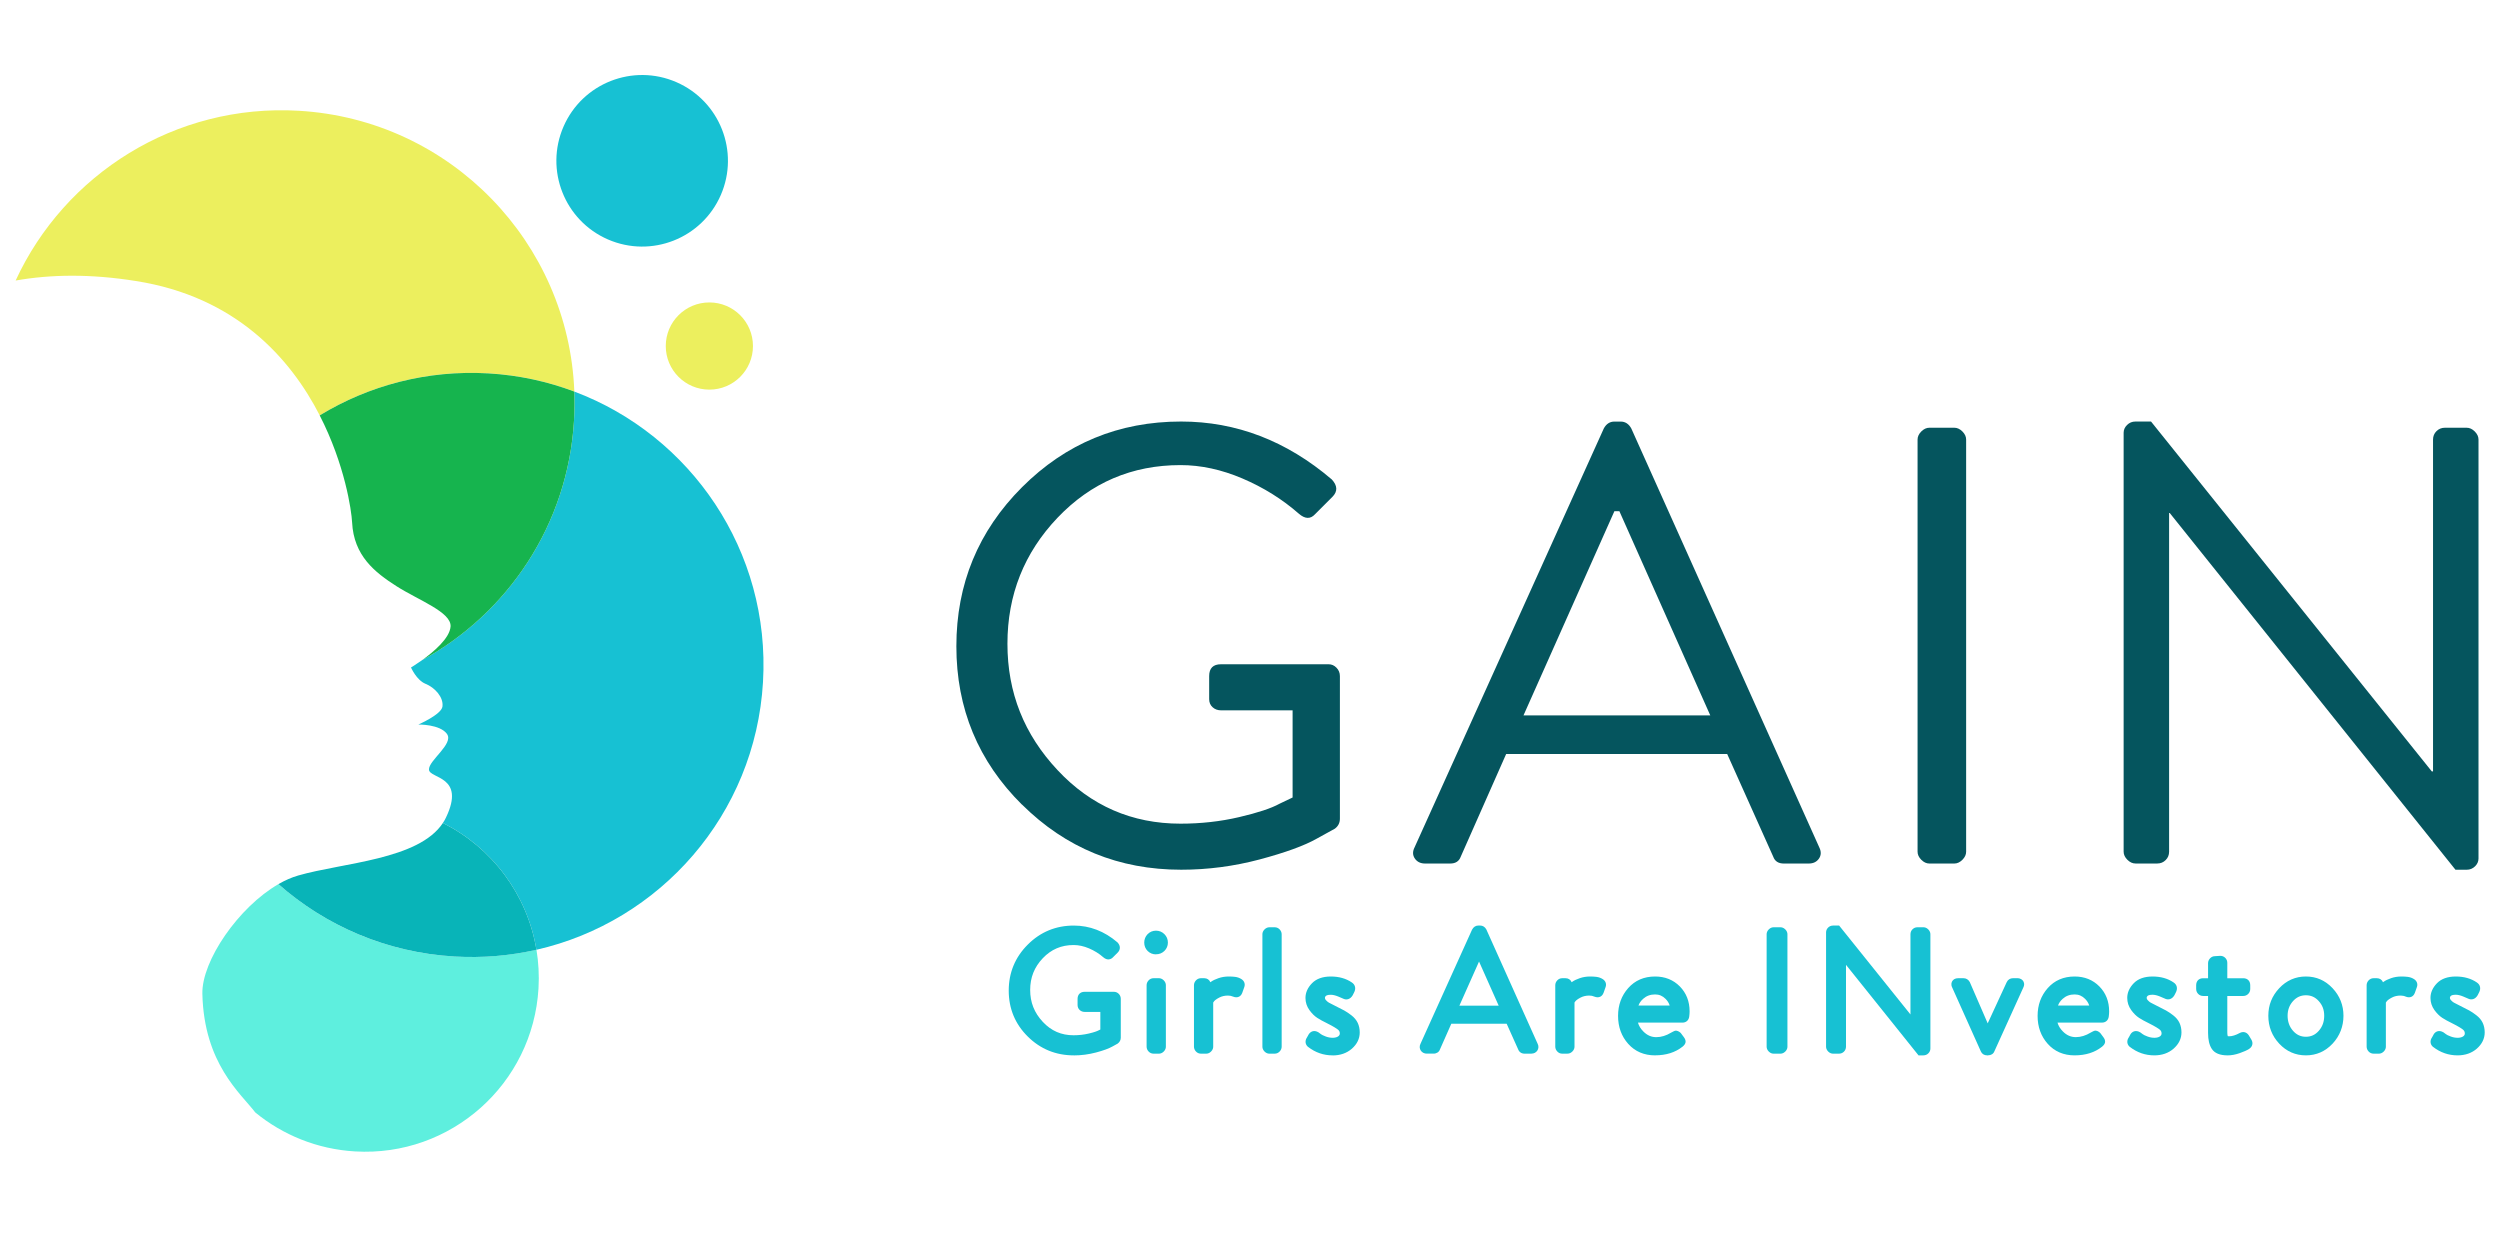 <?xml version="1.0" encoding="UTF-8"?> <svg xmlns="http://www.w3.org/2000/svg" width="750" height="372.78" viewBox="0 0 750 372.78"><defs><style>.cls-1{fill:#26e9d3;mix-blend-mode:multiply;opacity:.74;}.cls-1,.cls-2,.cls-3,.cls-4,.cls-5,.cls-6{stroke-width:0px;}.cls-7{isolation:isolate;}.cls-2{fill:#17c1d3;}.cls-3{fill:#08b4b8;}.cls-4{fill:#16b44e;}.cls-5{fill:#ecef5e;}.cls-6{fill:#05555e;}</style></defs><g class="cls-7"><g id="Layer_1"><path class="cls-6" d="m306.61,241.41c-13.14-13.01-19.7-28.86-19.7-47.53s6.57-34.58,19.7-47.72c13.14-13.13,29.04-19.7,47.72-19.7,16.56,0,31.62,5.79,45.2,17.37,1.74,1.87,1.8,3.61.19,5.23l-5.23,5.23c-1.37,1.49-2.99,1.43-4.85-.19-4.98-4.36-10.62-7.87-16.9-10.55-6.29-2.68-12.48-4.02-18.58-4.02-14.57,0-26.86,5.26-36.89,15.78-10.02,10.52-15.04,23.13-15.04,37.82s5.01,27.21,15.04,37.91c10.02,10.71,22.32,16.06,36.89,16.06,6.1,0,11.95-.65,17.56-1.96,5.6-1.31,9.65-2.64,12.14-4.02l3.92-1.87v-26.15h-21.48c-1,0-1.84-.31-2.52-.93-.69-.62-1.03-1.43-1.03-2.43v-6.91c0-2.36,1.18-3.55,3.55-3.55h32.31c.87,0,1.65.34,2.33,1.03.68.69,1.03,1.53,1.03,2.52v42.77c0,1.25-.5,2.24-1.49,2.99l-5.42,2.99c-3.74,2.12-9.46,4.2-17.18,6.26-7.72,2.05-15.57,3.08-23.53,3.08-18.68,0-34.58-6.5-47.72-19.52Z"></path><path class="cls-6" d="m427.54,259.06c-1.37,0-2.4-.5-3.08-1.49-.69-1-.72-2.12-.09-3.36l56.78-125.69c.75-1.37,1.8-2.05,3.18-2.05h1.87c1.37,0,2.43.69,3.18,2.05l56.4,125.69c.62,1.25.59,2.37-.09,3.36-.69,1-1.71,1.49-3.08,1.49h-7.47c-1.62,0-2.68-.68-3.17-2.05l-13.82-30.82h-66.3l-13.63,30.82c-.5,1.37-1.56,2.05-3.17,2.05h-7.47Zm29.51-44.45h56.03l-27.27-61.26h-1.49l-27.27,61.26Z"></path><path class="cls-6" d="m575.27,255.51v-123.64c0-.87.37-1.68,1.12-2.43.75-.75,1.56-1.12,2.43-1.12h7.47c.87,0,1.68.37,2.43,1.12.75.75,1.12,1.56,1.12,2.43v123.64c0,.87-.37,1.68-1.12,2.43-.75.75-1.56,1.12-2.43,1.12h-7.47c-.87,0-1.68-.37-2.43-1.12-.75-.75-1.12-1.56-1.12-2.43Z"></path><path class="cls-6" d="m637.09,255.51v-125.69c0-.87.34-1.65,1.03-2.33.68-.68,1.52-1.03,2.52-1.03h4.67l84.23,104.96h.37v-99.55c0-.99.34-1.84,1.03-2.52.68-.68,1.52-1.03,2.52-1.03h6.54c.87,0,1.68.37,2.43,1.12.75.75,1.12,1.56,1.12,2.43v125.69c0,.87-.34,1.65-1.03,2.33-.69.68-1.53,1.03-2.52,1.03h-3.36l-85.72-107.02h-.19v101.6c0,1-.34,1.84-1.03,2.52-.69.69-1.53,1.03-2.52,1.03h-6.54c-.87,0-1.68-.37-2.43-1.12-.75-.75-1.12-1.56-1.12-2.43Z"></path><path class="cls-2" d="m309.12,310.16c-3.58-3.55-5.37-7.87-5.37-12.96s1.79-9.43,5.37-13.01c3.58-3.58,7.92-5.37,13.01-5.37,4.51,0,8.62,1.58,12.33,4.74.47.51.49.99.05,1.43l-1.43,1.43c-.37.41-.81.39-1.32-.05-1.36-1.19-2.9-2.15-4.61-2.88-1.72-.73-3.4-1.09-5.07-1.09-3.97,0-7.33,1.43-10.06,4.3-2.73,2.87-4.1,6.31-4.1,10.31s1.37,7.42,4.1,10.34c2.73,2.92,6.09,4.38,10.06,4.38,1.66,0,3.26-.18,4.79-.54,1.53-.36,2.63-.72,3.31-1.09l1.07-.51v-7.13h-5.86c-.27,0-.5-.08-.69-.25-.19-.17-.28-.39-.28-.66v-1.88c0-.64.32-.97.97-.97h8.81c.24,0,.45.09.64.28.19.19.28.42.28.69v11.66c0,.34-.14.61-.41.82l-1.48.82c-1.02.58-2.58,1.15-4.69,1.71-2.11.56-4.25.84-6.42.84-5.09,0-9.43-1.77-13.01-5.32Z"></path><path class="cls-2" d="m322.14,316.61c-5.38,0-10.03-1.9-13.81-5.65h0c-3.79-3.75-5.71-8.38-5.71-13.77s1.92-10.03,5.71-13.81c3.78-3.79,8.43-5.71,13.81-5.71,4.77,0,9.17,1.69,13.06,5.01l.09.09c.88.95.89,2.13.02,3l-1.43,1.43c-.57.62-1.68,1.02-2.87,0-1.26-1.11-2.71-2.01-4.31-2.69-1.57-.67-3.12-1-4.62-1-3.68,0-6.71,1.29-9.24,3.95-2.55,2.68-3.79,5.8-3.79,9.53s1.24,6.84,3.79,9.57c2.53,2.71,5.55,4.02,9.23,4.02,1.57,0,3.09-.17,4.53-.51,1.77-.41,2.62-.76,3.02-.98l.48-.23v-5.29h-4.73c-.55,0-1.05-.19-1.45-.55-.42-.39-.65-.91-.65-1.5v-1.88c0-1.28.82-2.1,2.1-2.1h8.81c.54,0,1.04.21,1.44.61.4.4.61.92.61,1.49v11.66c0,.69-.31,1.3-.86,1.72l-.13.09-1.48.82c-1.1.62-2.72,1.22-4.94,1.81-2.19.58-4.45.88-6.71.88Zm0-36.67c-4.83,0-8.82,1.65-12.21,5.04-3.39,3.39-5.04,7.39-5.04,12.21s1.65,8.8,5.04,12.16h0c3.39,3.36,7.39,5,12.22,5,2.06,0,4.13-.27,6.13-.8,2.01-.53,3.49-1.07,4.42-1.6l1.35-.75-.04-11.4h-8.43v1.55s6.82-.04,6.82-.04v8.98l-1.72.82c-.72.4-1.9.79-3.54,1.17-1.61.37-3.3.56-5.04.56-4.28,0-7.94-1.59-10.89-4.74-2.92-3.12-4.4-6.86-4.4-11.11s1.48-8.02,4.41-11.1c2.94-3.09,6.6-4.66,10.88-4.66,1.81,0,3.66.4,5.51,1.18,1.79.76,3.42,1.78,4.85,3.01l1.15-1.15c-3.44-2.89-7.29-4.35-11.46-4.35Z"></path><path class="cls-2" d="m348.52,284.48c-.48.46-1.05.69-1.73.69s-1.25-.23-1.71-.69c-.46-.46-.69-1.03-.69-1.71s.23-1.26.69-1.73c.46-.47,1.03-.71,1.71-.71s1.26.24,1.73.71c.48.48.71,1.05.71,1.73s-.24,1.25-.71,1.71Zm-3.41,29.52v-18.44c0-.24.09-.46.28-.66.19-.2.42-.31.69-.31h1.58c.24,0,.46.1.66.31.2.2.31.43.31.66v18.44c0,.24-.1.46-.31.66-.2.2-.42.31-.66.31h-1.58c-.27,0-.5-.1-.69-.31s-.28-.42-.28-.66Z"></path><path class="cls-2" d="m347.66,316.1h-1.58c-.59,0-1.12-.23-1.52-.67-.38-.41-.58-.91-.58-1.43v-18.44c0-.52.2-1.01.58-1.43.4-.44.93-.67,1.52-.67h1.58c.38,0,.94.11,1.46.64.53.52.64,1.08.64,1.46v18.44c0,.38-.11.94-.64,1.46-.52.53-1.08.64-1.46.64Zm-1.41-2.26h1.25v-18.11h-1.25v18.11Zm.55-27.53c-.97,0-1.84-.35-2.51-1.02-.67-.67-1.02-1.54-1.02-2.51s.34-1.82,1-2.52c.67-.69,1.54-1.06,2.52-1.06s1.85.36,2.53,1.04c.69.69,1.05,1.56,1.05,2.53s-.37,1.85-1.06,2.52h0c-.69.67-1.54,1-2.52,1Zm0-4.84c-.37,0-.65.11-.89.37-.25.26-.37.56-.37.94s.11.66.36.91c.5.5,1.32.49,1.85-.01h0c.25-.24.37-.52.37-.89s-.12-.67-.38-.93c-.26-.26-.55-.38-.93-.38Z"></path><path class="cls-2" d="m359.32,314v-18.44c0-.24.09-.46.28-.66.19-.2.42-.31.69-.31h.97c.48,0,.76.24.87.71l.41,1.48.41-.46c.24-.27.59-.57,1.04-.89s1.1-.63,1.94-.92c.83-.29,1.74-.43,2.72-.43.65,0,1.23.03,1.76.1.53.07,1,.24,1.43.51.42.27.55.63.38,1.07l-.61,1.73c-.2.54-.61.7-1.22.46-.61-.27-1.27-.41-1.99-.41-1.16,0-2.19.24-3.11.71-.92.48-1.56.95-1.94,1.43l-.51.71v13.6c0,.24-.1.46-.31.66-.2.2-.42.31-.66.31h-1.58c-.27,0-.5-.1-.69-.31s-.28-.42-.28-.66Z"></path><path class="cls-2" d="m361.87,316.1h-1.58c-.59,0-1.12-.23-1.52-.67-.38-.41-.58-.91-.58-1.43v-18.44c0-.52.2-1.01.58-1.43.4-.44.93-.67,1.52-.67h.97c.86,0,1.54.45,1.85,1.21.07-.05.15-.11.22-.16.55-.39,1.27-.73,2.22-1.06.95-.33,1.99-.5,3.1-.5.69,0,1.33.04,1.9.11.69.09,1.33.32,1.89.68.87.56,1.19,1.49.83,2.43l-.6,1.7c-.27.7-.7,1.02-1.03,1.16-.49.22-1.06.21-1.67-.03-.52-.23-1.02-.33-1.58-.33-.97,0-1.84.2-2.59.59-.96.5-1.38.88-1.57,1.12l-.27.38v13.24c0,.38-.11.94-.64,1.46-.52.53-1.08.64-1.46.64Zm-1.41-2.26h1.25v-13.8l.72-1.01c.51-.65,1.26-1.22,2.33-1.77,1.08-.56,2.3-.84,3.63-.84.79,0,1.54.14,2.24.42l.45-1.26c-.26-.14-.52-.22-.82-.26-.48-.06-1.02-.09-1.61-.09-.85,0-1.64.12-2.35.37-.73.25-1.28.51-1.65.77-.48.34-.72.57-.84.71l-1.8,2.02-.93-3.36h-.61s0,18.11,0,18.11Z"></path><path class="cls-2" d="m379.85,314v-33.72c0-.24.1-.46.31-.66.2-.2.42-.31.66-.31h1.58c.27,0,.5.1.69.31.19.2.28.42.28.66v33.72c0,.24-.1.46-.28.66-.19.2-.42.31-.69.31h-1.58c-.24,0-.46-.1-.66-.31s-.31-.42-.31-.66Z"></path><path class="cls-2" d="m382.4,316.1h-1.58c-.38,0-.94-.11-1.46-.64-.53-.53-.64-1.09-.64-1.46v-33.72c0-.38.11-.93.64-1.46.53-.53,1.09-.64,1.46-.64h1.58c.59,0,1.12.23,1.52.67.38.42.58.91.58,1.43v33.72c0,.52-.2,1.01-.58,1.42-.41.44-.93.68-1.52.68Zm-1.41-2.26h1.25v-33.39h-1.25v33.39Z"></path><path class="cls-2" d="m393.14,313.19c-.34-.27-.42-.63-.25-1.07.07-.1.19-.32.38-.66.19-.34.3-.54.33-.61.31-.48.76-.53,1.38-.15l.61.46c.41.31,1.01.6,1.81.89.8.29,1.59.43,2.37.43,1.02,0,1.83-.23,2.42-.69.59-.46.89-1.04.89-1.76,0-.81-.32-1.49-.97-2.01-.64-.53-1.82-1.21-3.51-2.06-1.12-.54-2.05-1.05-2.78-1.53-.73-.48-1.42-1.16-2.06-2.06-.65-.9-.97-1.89-.97-2.98,0-1.29.54-2.5,1.63-3.62,1.09-1.12,2.7-1.68,4.84-1.68s4.13.53,5.65,1.58c.58.37.68.9.31,1.58l-.41.82c-.37.65-.87.8-1.48.46l-1.43-.61c-.98-.41-1.87-.61-2.65-.61-1.02,0-1.76.2-2.22.61-.46.41-.69.88-.69,1.43s.2,1.04.61,1.48c.41.44.8.76,1.17.97.37.2,1.04.54,1.99,1.02,1.12.54,1.99.98,2.6,1.32.61.34,1.28.79,2.01,1.35.73.56,1.26,1.19,1.58,1.88.32.7.48,1.49.48,2.37,0,1.53-.66,2.87-1.99,4.02-1.32,1.16-3.01,1.73-5.04,1.73-2.45,0-4.65-.76-6.62-2.29Z"></path><path class="cls-2" d="m399.76,316.61c-2.69,0-5.15-.85-7.32-2.53h-.01c-.72-.59-.95-1.47-.6-2.37l.12-.23c.06-.09.17-.28.33-.58.18-.32.28-.52.32-.58.54-.85,1.6-1.44,2.97-.6l.7.52c.22.16.66.42,1.51.73,1.45.53,2.99.47,3.71-.09.32-.24.45-.5.45-.86,0-.47-.17-.82-.55-1.13-.4-.32-1.29-.92-3.31-1.93-1.15-.56-2.12-1.09-2.89-1.59-.85-.55-1.64-1.34-2.37-2.35-.78-1.09-1.18-2.31-1.18-3.64,0-1.59.66-3.07,1.95-4.4,1.3-1.34,3.21-2.03,5.65-2.03s4.58.6,6.3,1.78c1.05.68,1.32,1.86.66,3.06l-.39.78c-.7,1.21-1.85,1.57-2.98.97l-1.38-.59c-.83-.34-1.58-.52-2.2-.52-.99,0-1.35.23-1.46.33-.27.24-.31.43-.31.58,0,.17.04.41.31.71.32.35.62.6.88.74.37.2,1.02.53,1.95,1,1.11.54,2,.99,2.64,1.35.66.37,1.38.85,2.15,1.44.87.67,1.52,1.45,1.92,2.31.39.84.59,1.8.59,2.85,0,1.86-.8,3.5-2.37,4.88-1.53,1.33-3.48,2.01-5.79,2.01Zm-5.74-4.18c1.73,1.29,3.61,1.92,5.74,1.92,1.77,0,3.18-.48,4.3-1.45,1.08-.94,1.6-1.97,1.6-3.17,0-.71-.13-1.35-.38-1.89-.24-.53-.66-1.02-1.24-1.46-.68-.52-1.31-.94-1.87-1.26-.6-.33-1.46-.77-2.54-1.29-.98-.49-1.65-.84-2.04-1.04-.49-.26-.96-.65-1.46-1.19-.6-.65-.91-1.42-.91-2.25,0-.87.37-1.65,1.07-2.27.68-.6,1.65-.9,2.97-.9.93,0,1.96.23,3.08.7l1.49.64s0,0,0,0l.37-.75c.03-.06.05-.1.07-.13-1.4-.94-3.06-1.39-5.01-1.39-1.81,0-3.17.45-4.03,1.34-.88.91-1.31,1.83-1.31,2.83,0,.85.25,1.61.76,2.32.56.78,1.15,1.38,1.76,1.77.69.45,1.58.94,2.65,1.46,1.8.9,3.02,1.62,3.74,2.2.91.74,1.38,1.74,1.38,2.89,0,1.06-.46,1.98-1.33,2.65-.8.61-1.84.92-3.11.92-.91,0-1.84-.17-2.75-.5-.91-.33-1.6-.67-2.1-1.05l-.48-.36c-.05.08-.1.19-.17.3-.1.17-.18.32-.24.43Zm.2-.86h0Z"></path><path class="cls-2" d="m428.03,314.97c-.37,0-.65-.14-.84-.41-.19-.27-.2-.58-.03-.92l15.49-34.28c.2-.37.49-.56.86-.56h.51c.37,0,.66.19.87.56l15.38,34.28c.17.34.16.65-.03.92-.19.27-.47.41-.84.41h-2.04c-.44,0-.73-.19-.87-.56l-3.77-8.4h-18.08l-3.72,8.4c-.14.37-.43.56-.87.56h-2.04Zm8.05-12.12h15.28l-7.44-16.71h-.41l-7.44,16.71Z"></path><path class="cls-2" d="m459.41,316.1h-2.04c-.91,0-1.63-.49-1.93-1.31l-3.44-7.66h-16.61l-3.42,7.73c-.27.75-.99,1.23-1.9,1.23h-2.04c-.75,0-1.38-.32-1.78-.9-.42-.61-.45-1.36-.1-2.06l15.47-34.24c.44-.82,1.1-1.23,1.9-1.23h.51c.79,0,1.45.41,1.86,1.15l15.42,34.36c.33.66.29,1.41-.12,2.02-.4.58-1.03.9-1.77.9Zm-29.53-2.1s0,.01,0,.02v-.02Zm27.66-.06h0s0,0,0,0Zm-29.22-.11h1.63l3.96-8.96h19.55l4.02,8.96h1.63s-15.21-33.9-15.21-33.9h-.27l-15.32,33.9Zm24.78-9.86h-18.77l8.44-18.97h1.88l8.44,18.97Zm-15.28-2.26h11.79l-5.9-13.25-5.9,13.25Z"></path><path class="cls-2" d="m467.71,314v-18.44c0-.24.09-.46.28-.66.19-.2.42-.31.69-.31h.97c.48,0,.76.24.87.71l.41,1.48.41-.46c.24-.27.59-.57,1.04-.89.46-.32,1.1-.63,1.94-.92.83-.29,1.74-.43,2.72-.43.64,0,1.23.03,1.76.1.53.07,1,.24,1.43.51.42.27.55.63.38,1.07l-.61,1.73c-.2.54-.61.7-1.22.46-.61-.27-1.27-.41-1.99-.41-1.15,0-2.19.24-3.11.71-.92.48-1.56.95-1.94,1.43l-.51.71v13.6c0,.24-.1.46-.31.66-.2.2-.43.31-.66.31h-1.58c-.27,0-.5-.1-.69-.31-.19-.2-.28-.42-.28-.66Z"></path><path class="cls-2" d="m470.26,316.1h-1.58c-.59,0-1.12-.23-1.52-.68-.37-.41-.58-.9-.58-1.42v-18.44c0-.52.2-1.02.58-1.43.4-.44.93-.67,1.52-.67h.97c.86,0,1.54.45,1.85,1.21.07-.05.15-.11.22-.16.55-.39,1.28-.74,2.22-1.06.95-.33,1.99-.5,3.1-.5.69,0,1.33.04,1.9.11.69.09,1.33.32,1.89.68.87.56,1.19,1.49.83,2.43l-.6,1.7c-.27.7-.71,1.02-1.03,1.16-.5.22-1.06.21-1.67-.03-.52-.23-1.02-.33-1.58-.33-.97,0-1.83.2-2.59.59-.96.5-1.38.88-1.57,1.12l-.27.37v13.24c0,.38-.11.94-.64,1.46-.52.53-1.08.64-1.46.64Zm-1.41-2.26h1.25v-13.8l.72-1.01c.51-.65,1.26-1.22,2.34-1.77,1.07-.56,2.29-.84,3.63-.84.79,0,1.54.14,2.24.42l.45-1.27c-.26-.14-.53-.22-.82-.26-.48-.06-1.02-.09-1.61-.09-.85,0-1.64.12-2.35.37-.73.25-1.29.51-1.66.77-.48.34-.72.57-.84.71l-1.8,2.02-.93-3.37h-.61s0,18.11,0,18.11Z"></path><path class="cls-2" d="m486.56,304.78c0-2.99.92-5.52,2.75-7.59,1.83-2.07,4.24-3.11,7.23-3.11,2.68,0,4.89.88,6.62,2.65,1.73,1.77,2.6,3.99,2.6,6.67,0,.44-.03.9-.1,1.38-.07.58-.37.87-.92.87h-14.67c.1,1.73.82,3.27,2.16,4.61,1.34,1.34,2.89,2.01,4.66,2.01s3.38-.51,5.04-1.53c.44-.24.71-.37.82-.41.1-.03.31.07.61.31l.87,1.17c.2.27.31.49.31.66s-.17.39-.51.66c-1.97,1.56-4.47,2.34-7.49,2.34s-5.4-1.03-7.23-3.08c-1.83-2.05-2.75-4.59-2.75-7.61Zm3.57-1.99h12.12c-.07-1.49-.65-2.8-1.76-3.92-1.1-1.12-2.42-1.68-3.95-1.68-1.7,0-3.15.54-4.36,1.6-1.2,1.07-1.89,2.4-2.06,4Z"></path><path class="cls-2" d="m496.54,316.61c-3.31,0-6.03-1.16-8.08-3.46-2.02-2.26-3.04-5.08-3.04-8.37s1.02-6.06,3.03-8.34c2.05-2.32,4.77-3.49,8.08-3.49,2.99,0,5.48,1.01,7.43,2.99,1.94,1.98,2.92,4.49,2.92,7.47,0,.5-.04,1.02-.11,1.54-.13,1.12-.92,1.84-2.04,1.84h-13.34c.27.97.81,1.85,1.64,2.68,1.13,1.13,2.39,1.68,3.86,1.68s2.98-.46,4.45-1.36c.68-.37.9-.46,1.05-.52.73-.24,1.36.25,1.67.48l.22.22.87,1.17c.36.48.53.91.53,1.33,0,.71-.53,1.22-.93,1.54-2.17,1.72-4.93,2.59-8.2,2.59Zm0-21.39c-2.67,0-4.76.89-6.39,2.73-1.66,1.88-2.46,4.11-2.46,6.84s.81,5,2.46,6.86c1.62,1.82,3.71,2.7,6.39,2.7s4.93-.68,6.67-2.01l-.53-.71c-.07.03-.14.07-.21.11-1.78,1.09-3.68,1.66-5.58,1.66-2.07,0-3.91-.79-5.46-2.34-1.54-1.54-2.38-3.33-2.49-5.34l-.07-1.2h15.68c.06-.42.08-.77.08-1.11,0-2.4-.74-4.32-2.27-5.88-1.52-1.55-3.43-2.31-5.81-2.31Zm6.89,8.71h-14.57l.13-1.25c.2-1.88,1.02-3.47,2.44-4.72,1.41-1.25,3.13-1.89,5.11-1.89,1.83,0,3.43.68,4.75,2.02,1.3,1.32,2,2.89,2.08,4.67l.05,1.18Zm-11.9-2.26h9.38c-.22-.73-.63-1.39-1.23-2-.89-.9-1.92-1.34-3.14-1.34-1.42,0-2.6.43-3.6,1.32-.66.59-1.13,1.25-1.4,2.02Z"></path><path class="cls-2" d="m531.12,314v-33.72c0-.24.1-.46.31-.66.2-.2.42-.31.66-.31h2.04c.24,0,.46.1.66.31.2.2.31.42.31.66v33.72c0,.24-.1.46-.31.66-.2.2-.43.31-.66.31h-2.04c-.24,0-.46-.1-.66-.31-.2-.2-.31-.42-.31-.66Z"></path><path class="cls-2" d="m534.13,316.1h-2.04c-.38,0-.94-.11-1.46-.64-.53-.53-.64-1.09-.64-1.46v-33.72c0-.38.11-.93.64-1.46.53-.53,1.09-.64,1.46-.64h2.04c.38,0,.93.11,1.46.64.53.53.64,1.09.64,1.46v33.72c0,.38-.11.93-.64,1.46-.53.53-1.09.64-1.46.64Zm-1.87-2.26h1.71v-33.39h-1.71v33.39Z"></path><path class="cls-2" d="m548.95,314v-34.28c0-.24.09-.45.28-.64.19-.19.42-.28.69-.28h1.27l22.97,28.63h.1v-27.15c0-.27.09-.5.28-.69.19-.19.42-.28.69-.28h1.78c.24,0,.46.1.66.31.2.2.31.42.31.66v34.28c0,.24-.09.45-.28.64-.19.19-.42.28-.69.28h-.92l-23.38-29.19h-.05v27.71c0,.27-.09.5-.28.69-.19.19-.42.28-.69.28h-1.78c-.24,0-.46-.1-.66-.31-.2-.2-.31-.42-.31-.66Z"></path><path class="cls-2" d="m577.02,316.61h-1.46l-21.76-27.16v24.55c0,.57-.21,1.09-.61,1.49-.4.4-.91.61-1.49.61h-1.78c-.38,0-.93-.11-1.46-.64-.53-.53-.64-1.09-.64-1.46v-34.28c0-.54.21-1.04.61-1.44.4-.4.91-.61,1.49-.61h1.82l21.4,26.67v-24.06c0-.58.21-1.09.61-1.49.4-.4.91-.61,1.49-.61h1.78c.38,0,.94.11,1.46.64.53.53.64,1.09.64,1.46v34.28c0,.54-.21,1.04-.61,1.44-.4.4-.92.61-1.49.61Zm-.37-2.26h.21v-33.9h-1.45v28.12h-1.67l-.44-.42-22.63-28.2h-.57v33.9h1.45v-28.68h1.68l.39.42,23.04,28.76Z"></path><path class="cls-2" d="m595.3,314.97l-8.61-19.2c-.17-.34-.18-.62-.03-.84.15-.22.42-.33.79-.33h1.58c.41,0,.71.19.92.56l6.32,14.57h.05l6.72-14.57c.17-.37.46-.56.87-.56h1.32c.37,0,.64.11.79.33.15.22.14.5-.03.84l-8.71,19.2c-.13.34-.42.51-.87.51h-.26c-.44,0-.73-.17-.86-.51Z"></path><path class="cls-2" d="m596.42,316.61h-.26c-.9,0-1.59-.44-1.91-1.2l-8.6-19.18c-.46-.92-.15-1.62.07-1.95.26-.38.77-.82,1.72-.82h1.58c.83,0,1.5.41,1.91,1.15l5.38,12.4,5.69-12.33c.35-.77,1.04-1.22,1.89-1.22h1.32c1,0,1.51.51,1.72.82.23.33.54,1.03.06,1.99l-8.69,19.16c-.29.73-.99,1.17-1.9,1.17Zm-.18-2.08s0,.01,0,.02v-.02Zm.02-.18h.07s8.44-18.62,8.44-18.62h-.75s-6.98,15.13-6.98,15.13h-1.47l-.35-.68-6.26-14.45h-1.05s8.35,18.62,8.35,18.62Z"></path><path class="cls-2" d="m612.42,304.78c0-2.99.92-5.52,2.75-7.59,1.83-2.07,4.24-3.11,7.23-3.11,2.68,0,4.89.88,6.62,2.65,1.73,1.77,2.6,3.99,2.6,6.67,0,.44-.03.9-.1,1.38-.07.58-.37.87-.92.87h-14.67c.1,1.73.82,3.27,2.16,4.61,1.34,1.34,2.89,2.01,4.66,2.01s3.38-.51,5.04-1.53c.44-.24.71-.37.82-.41.1-.03.31.07.61.31l.87,1.17c.2.27.31.49.31.66s-.17.39-.51.66c-1.97,1.56-4.47,2.34-7.49,2.34s-5.4-1.03-7.23-3.08c-1.83-2.05-2.75-4.59-2.75-7.61Zm3.57-1.99h12.12c-.07-1.49-.65-2.8-1.76-3.92-1.1-1.12-2.42-1.68-3.95-1.68-1.7,0-3.15.54-4.36,1.6-1.21,1.07-1.89,2.4-2.06,4Z"></path><path class="cls-2" d="m622.4,316.61c-3.31,0-6.03-1.16-8.08-3.46-2.02-2.26-3.04-5.08-3.04-8.37s1.02-6.06,3.03-8.34c2.05-2.32,4.77-3.49,8.08-3.49,2.98,0,5.48,1.01,7.43,2.99,1.94,1.98,2.92,4.49,2.92,7.47,0,.49-.04,1.01-.11,1.53-.13,1.12-.92,1.84-2.04,1.84h-13.34c.27.97.81,1.85,1.64,2.68,1.13,1.13,2.39,1.68,3.86,1.68s2.98-.46,4.45-1.36c.68-.37.89-.46,1.05-.52.73-.24,1.36.25,1.66.49l.22.22.87,1.17c.36.48.53.91.53,1.34,0,.71-.53,1.22-.93,1.54-2.17,1.72-4.93,2.59-8.2,2.59Zm0-21.39c-2.67,0-4.76.89-6.39,2.73-1.66,1.88-2.47,4.11-2.47,6.84s.81,5,2.46,6.86c1.62,1.82,3.71,2.7,6.39,2.7s4.93-.68,6.67-2.01l-.53-.71c-.06.03-.13.07-.21.11-1.78,1.09-3.68,1.66-5.58,1.66-2.07,0-3.91-.79-5.46-2.34-1.54-1.54-2.38-3.33-2.49-5.34l-.07-1.2h15.68c.06-.42.08-.78.08-1.11,0-2.4-.74-4.32-2.27-5.88-1.53-1.55-3.43-2.31-5.81-2.31Zm6.89,8.71h-14.56l.13-1.25c.2-1.88,1.02-3.47,2.44-4.73,1.41-1.25,3.13-1.89,5.11-1.89,1.83,0,3.43.68,4.75,2.02,1.3,1.32,2,2.89,2.08,4.66l.05,1.18Zm-11.9-2.26h9.38c-.22-.73-.63-1.39-1.23-2-.89-.9-1.92-1.34-3.14-1.34-1.42,0-2.6.43-3.6,1.32-.66.59-1.13,1.25-1.4,2.02Z"></path><path class="cls-2" d="m639.67,313.19c-.34-.27-.43-.63-.25-1.07.07-.1.19-.32.38-.66.19-.34.3-.54.33-.61.31-.48.76-.53,1.38-.15l.61.46c.41.31,1.01.6,1.81.89.8.29,1.59.43,2.37.43,1.02,0,1.82-.23,2.42-.69.59-.46.89-1.04.89-1.76,0-.81-.32-1.49-.97-2.01-.65-.53-1.82-1.21-3.52-2.06-1.12-.54-2.05-1.05-2.78-1.53-.73-.48-1.42-1.16-2.06-2.06-.65-.9-.97-1.89-.97-2.98,0-1.29.54-2.5,1.63-3.62,1.09-1.12,2.7-1.68,4.84-1.68s4.13.53,5.65,1.58c.58.37.68.9.31,1.58l-.41.82c-.37.65-.87.8-1.48.46l-1.43-.61c-.99-.41-1.87-.61-2.65-.61-1.02,0-1.76.2-2.22.61-.46.41-.69.88-.69,1.43s.2,1.04.61,1.48c.41.44.8.76,1.17.97.37.2,1.03.54,1.99,1.02,1.12.54,1.99.98,2.6,1.32.61.34,1.28.79,2.01,1.35.73.56,1.26,1.19,1.58,1.88.32.7.48,1.49.48,2.37,0,1.53-.66,2.87-1.99,4.02-1.32,1.16-3,1.73-5.04,1.73-2.45,0-4.65-.76-6.62-2.29Z"></path><path class="cls-2" d="m646.29,316.61c-2.69,0-5.15-.85-7.32-2.53h-.01c-.73-.59-.95-1.47-.6-2.37l.11-.21c.06-.09.17-.29.34-.59.17-.31.27-.49.3-.56l.07-.12c.49-.76,1.55-1.34,2.92-.51l.7.52c.22.17.66.43,1.51.73,1.45.53,2.99.47,3.71-.09.32-.24.45-.5.45-.86,0-.47-.17-.82-.55-1.14-.4-.32-1.29-.92-3.31-1.93-1.14-.55-2.12-1.09-2.89-1.59-.84-.55-1.64-1.34-2.37-2.35-.78-1.09-1.18-2.31-1.18-3.64,0-1.59.66-3.07,1.95-4.4,1.3-1.34,3.2-2.02,5.65-2.02s4.58.6,6.3,1.78c1.05.68,1.31,1.86.65,3.06l-.39.77c-.7,1.21-1.85,1.57-2.98.97l-1.38-.59c-.83-.34-1.58-.52-2.2-.52-.99,0-1.35.23-1.46.33-.27.24-.31.43-.31.58,0,.17.04.41.31.71.32.35.62.6.88.74.37.2,1.02.53,1.95,1,1.14.55,2.01,1,2.64,1.35.66.36,1.38.85,2.15,1.44.87.67,1.52,1.44,1.92,2.3.39.85.59,1.8.59,2.85,0,1.86-.8,3.5-2.37,4.88-1.53,1.33-3.48,2.01-5.79,2.01Zm-5.74-4.18c1.73,1.29,3.61,1.92,5.74,1.92,1.77,0,3.18-.48,4.3-1.45,1.08-.94,1.6-1.97,1.6-3.17,0-.71-.13-1.35-.38-1.89-.24-.52-.66-1.02-1.24-1.46-.68-.52-1.31-.95-1.87-1.26-.59-.33-1.44-.76-2.54-1.3-.98-.49-1.65-.84-2.03-1.04-.49-.27-.97-.66-1.46-1.19-.6-.64-.91-1.42-.91-2.24,0-.86.37-1.65,1.07-2.27.68-.6,1.65-.9,2.97-.9.92,0,1.96.23,3.08.7l1.49.64s0,0,0,0l.37-.75c.03-.06.05-.1.07-.14-1.4-.94-3.06-1.39-5.01-1.39-1.81,0-3.17.45-4.03,1.34-.88.91-1.31,1.83-1.31,2.83,0,.85.25,1.61.76,2.32.56.78,1.15,1.38,1.76,1.77.69.45,1.58.94,2.65,1.46,1.8.9,3.02,1.62,3.74,2.2.91.74,1.38,1.74,1.38,2.89,0,1.06-.46,1.98-1.33,2.65-.8.61-1.84.92-3.11.92-.91,0-1.84-.17-2.75-.5-.91-.33-1.6-.67-2.1-1.05l-.48-.36c-.05.09-.1.19-.17.31-.09.17-.17.31-.24.43Zm-.17-.13h0s0,0,0,0h0Z"></path><path class="cls-2" d="m663.55,309.88v-12.22h-2.6c-.27,0-.5-.09-.69-.28-.19-.19-.28-.42-.28-.69v-1.12c0-.64.32-.97.97-.97h2.6v-5.65c0-.24.09-.46.28-.66.19-.2.42-.31.69-.31l1.63-.1c.24,0,.45.09.64.28.19.19.28.42.28.69v5.76h5.91c.64,0,.97.32.97.97v1.12c0,.27-.09.5-.28.69-.19.19-.42.28-.69.28h-5.91v11.92c0,.99.13,1.64.38,1.96.25.32.69.48,1.3.48,1.09,0,2.33-.37,3.72-1.12.51-.27.92-.17,1.22.31l.76,1.27c.31.51.19.93-.36,1.27-.54.34-1.39.71-2.55,1.12-1.16.41-2.26.61-3.31.61-1.87,0-3.11-.48-3.74-1.43-.63-.95-.94-2.34-.94-4.18Z"></path><path class="cls-2" d="m668.24,316.61c-2.26,0-3.84-.65-4.69-1.93-.76-1.15-1.13-2.72-1.13-4.8v-11.09h-1.47c-.57,0-1.09-.21-1.49-.61-.4-.4-.61-.92-.61-1.49v-1.12c0-1.28.82-2.1,2.1-2.1h1.47v-4.52c0-.52.2-1.01.58-1.43.4-.44.93-.67,1.52-.67l1.56-.1h0c.6,0,1.1.21,1.5.61.4.4.61.92.61,1.49v4.62h4.78c1.28,0,2.1.82,2.1,2.1v1.12c0,.57-.21,1.09-.61,1.49-.4.4-.92.61-1.49.61h-4.78v10.79c0,.93.13,1.22.15,1.27.01-.02.12.04.4.04.89,0,1.96-.33,3.18-.99,1.02-.55,2.09-.27,2.71.69l.78,1.3c.62,1.04.34,2.15-.73,2.82-.62.39-1.52.79-2.77,1.23-1.27.45-2.51.68-3.69.68Zm-7.12-20.09h3.56v13.36c0,1.6.25,2.8.75,3.55.4.61,1.35.92,2.8.92.92,0,1.91-.18,2.94-.55.98-.35,1.71-.66,2.19-.93l-.53-.88c-1.51.78-2.88,1.17-4.09,1.17s-1.86-.5-2.19-.92c-.43-.55-.62-1.37-.62-2.66v-13.05h6.88v-.79h-6.88v-6.71l-1.25.08v6.63h-3.56v.79Z"></path><path class="cls-2" d="m681.64,304.73c0-2.89.98-5.38,2.95-7.49,1.97-2.1,4.36-3.16,7.18-3.16s5.21,1.05,7.18,3.16c1.97,2.11,2.95,4.6,2.95,7.49s-.98,5.48-2.95,7.59c-1.97,2.11-4.36,3.16-7.18,3.16s-5.21-1.05-7.18-3.16c-1.97-2.11-2.95-4.64-2.95-7.59Zm3.51,0c0,2.07.64,3.83,1.91,5.27,1.27,1.44,2.84,2.16,4.71,2.16s3.44-.72,4.71-2.16c1.27-1.44,1.91-3.2,1.91-5.27s-.64-3.72-1.91-5.14c-1.27-1.43-2.84-2.14-4.71-2.14s-3.44.71-4.71,2.14c-1.27,1.43-1.91,3.14-1.91,5.14Z"></path><path class="cls-2" d="m691.77,316.61c-3.13,0-5.83-1.18-8.01-3.52-2.16-2.31-3.26-5.13-3.26-8.36s1.1-5.95,3.26-8.26c2.18-2.33,4.88-3.52,8.01-3.52s5.82,1.18,8.01,3.52c2.16,2.31,3.26,5.09,3.26,8.26s-1.1,6.05-3.26,8.36c-2.18,2.33-4.88,3.52-8.01,3.52Zm0-21.39c-2.51,0-4.59.92-6.35,2.8-1.78,1.91-2.65,4.1-2.65,6.71s.87,4.91,2.65,6.82c1.76,1.88,3.84,2.8,6.35,2.8s4.59-.92,6.35-2.8c1.78-1.9,2.65-4.13,2.65-6.82s-.87-4.81-2.65-6.71c-1.76-1.88-3.84-2.8-6.35-2.8Zm0,18.08c-2.2,0-4.07-.86-5.56-2.55-1.45-1.65-2.19-3.67-2.19-6.02s.74-4.27,2.2-5.9c1.49-1.67,3.36-2.52,5.56-2.52s4.06.85,5.56,2.52c1.46,1.63,2.2,3.62,2.2,5.9s-.74,4.37-2.19,6.02c-1.49,1.69-3.36,2.55-5.56,2.55Zm0-14.72c-1.54,0-2.81.58-3.87,1.76-1.09,1.22-1.62,2.66-1.62,4.39s.53,3.28,1.63,4.52c1.06,1.2,2.32,1.78,3.86,1.78s2.81-.58,3.86-1.78c1.1-1.24,1.63-2.72,1.63-4.52s-.53-3.17-1.62-4.39c-1.06-1.19-2.32-1.76-3.87-1.76Z"></path><path class="cls-2" d="m711.13,314v-18.44c0-.24.09-.46.28-.66.19-.2.42-.31.69-.31h.97c.48,0,.76.24.87.71l.41,1.48.41-.46c.24-.27.59-.57,1.04-.89.46-.32,1.1-.63,1.93-.92.83-.29,1.74-.43,2.73-.43.64,0,1.23.03,1.76.1.53.07,1,.24,1.43.51.42.27.55.63.38,1.07l-.61,1.73c-.2.54-.61.7-1.22.46-.61-.27-1.27-.41-1.99-.41-1.16,0-2.19.24-3.11.71-.92.48-1.56.95-1.93,1.43l-.51.71v13.6c0,.24-.1.46-.31.66s-.42.31-.66.31h-1.58c-.27,0-.5-.1-.69-.31-.19-.2-.28-.42-.28-.66Z"></path><path class="cls-2" d="m713.67,316.1h-1.58c-.59,0-1.12-.23-1.52-.67-.38-.42-.58-.91-.58-1.43v-18.44c0-.52.2-1.01.57-1.42.41-.44.93-.68,1.52-.68h.97c.86,0,1.54.45,1.85,1.21.07-.05.15-.11.22-.16.55-.39,1.27-.73,2.21-1.06.95-.33,1.99-.5,3.1-.5.69,0,1.33.04,1.9.11.69.09,1.33.32,1.89.68.87.56,1.19,1.49.83,2.43l-.6,1.7c-.26.7-.7,1.02-1.02,1.16-.49.22-1.06.21-1.67-.03-.51-.23-1.03-.33-1.58-.33-.98,0-1.83.19-2.59.59-.96.5-1.38.88-1.56,1.12l-.27.38v13.24c0,.38-.11.93-.64,1.46-.53.53-1.09.64-1.46.64Zm-1.41-2.26h1.25v-13.8l.72-1.01c.51-.65,1.26-1.21,2.33-1.77,1.08-.56,2.3-.84,3.63-.84.79,0,1.54.14,2.24.42l.45-1.27c-.26-.14-.52-.22-.82-.26-.48-.06-1.02-.09-1.61-.09-.85,0-1.64.12-2.36.37-.73.25-1.28.51-1.65.77-.48.34-.72.57-.85.71l-1.8,2.02-.93-3.37h-.61s0,18.11,0,18.11Z"></path><path class="cls-2" d="m730.64,313.19c-.34-.27-.43-.63-.25-1.07.07-.1.19-.32.38-.66.19-.34.3-.54.33-.61.31-.48.76-.53,1.38-.15l.61.46c.41.31,1.01.6,1.81.89.8.29,1.59.43,2.37.43,1.02,0,1.82-.23,2.42-.69.59-.46.89-1.04.89-1.76,0-.81-.32-1.49-.97-2.01-.65-.53-1.82-1.21-3.52-2.06-1.12-.54-2.05-1.05-2.78-1.53-.73-.48-1.42-1.16-2.06-2.06-.65-.9-.97-1.89-.97-2.98,0-1.29.54-2.5,1.63-3.62,1.09-1.12,2.7-1.68,4.84-1.68s4.13.53,5.65,1.58c.58.37.68.9.31,1.58l-.41.82c-.37.65-.87.8-1.48.46l-1.43-.61c-.99-.41-1.87-.61-2.65-.61-1.02,0-1.76.2-2.22.61-.46.41-.69.88-.69,1.43s.2,1.04.61,1.48c.41.44.8.76,1.17.97.37.2,1.03.54,1.99,1.02,1.12.54,1.99.98,2.6,1.32.61.34,1.28.79,2.01,1.35.73.56,1.26,1.19,1.58,1.88.32.7.48,1.49.48,2.37,0,1.53-.66,2.87-1.99,4.02-1.32,1.16-3,1.73-5.04,1.73-2.45,0-4.65-.76-6.62-2.29Z"></path><path class="cls-2" d="m737.26,316.61c-2.69,0-5.15-.85-7.32-2.53h-.01c-.73-.59-.95-1.47-.6-2.37l.11-.21c.06-.09.17-.29.34-.59.17-.31.27-.49.3-.56l.07-.12c.49-.76,1.55-1.34,2.92-.51l.7.52c.22.17.66.43,1.51.73,1.45.53,2.99.47,3.71-.09.32-.24.45-.5.45-.86,0-.47-.17-.82-.55-1.14-.4-.32-1.29-.92-3.31-1.93-1.14-.55-2.12-1.09-2.89-1.59-.84-.55-1.64-1.34-2.37-2.35-.78-1.09-1.18-2.31-1.18-3.64,0-1.59.66-3.07,1.95-4.4,1.3-1.34,3.2-2.02,5.65-2.02s4.58.6,6.3,1.78c1.05.68,1.31,1.86.65,3.06l-.39.77c-.7,1.21-1.85,1.57-2.98.97l-1.38-.59c-.83-.34-1.58-.52-2.2-.52-.99,0-1.35.23-1.46.33-.27.24-.31.43-.31.58,0,.17.04.41.31.71.32.35.62.6.88.74.37.2,1.02.53,1.95,1,1.14.55,2.01,1,2.64,1.35.66.36,1.38.85,2.15,1.44.87.67,1.52,1.44,1.92,2.3.39.85.59,1.8.59,2.85,0,1.86-.8,3.5-2.37,4.88-1.53,1.33-3.48,2.01-5.79,2.01Zm-5.74-4.18c1.73,1.29,3.61,1.92,5.74,1.92,1.77,0,3.18-.48,4.3-1.45,1.08-.94,1.6-1.97,1.6-3.17,0-.71-.13-1.35-.38-1.89-.24-.52-.66-1.02-1.24-1.46-.68-.52-1.31-.95-1.87-1.26-.59-.33-1.44-.76-2.54-1.3-.98-.49-1.65-.84-2.03-1.04-.49-.27-.97-.66-1.46-1.19-.6-.64-.91-1.42-.91-2.24,0-.86.37-1.65,1.07-2.27.68-.6,1.65-.9,2.97-.9.92,0,1.96.23,3.08.7l1.49.64s0,0,0,0l.37-.75c.03-.06.05-.1.07-.14-1.4-.94-3.06-1.39-5.01-1.39-1.81,0-3.17.45-4.03,1.34-.88.91-1.31,1.83-1.31,2.83,0,.85.25,1.61.76,2.32.56.78,1.15,1.38,1.76,1.77.69.45,1.58.94,2.65,1.46,1.8.9,3.02,1.62,3.74,2.2.91.74,1.39,1.74,1.39,2.89,0,1.06-.46,1.98-1.33,2.65-.8.61-1.84.92-3.11.92-.91,0-1.84-.17-2.75-.5-.91-.33-1.6-.67-2.1-1.05l-.48-.36c-.05.09-.1.19-.17.31-.09.17-.17.31-.24.43Zm-.17-.13h0s0,0,0,0h0Z"></path><circle class="cls-2" cx="192.66" cy="48.25" r="25.73" transform="translate(71.55 205.66) rotate(-66.49)"></circle><circle class="cls-5" cx="212.81" cy="103.81" r="13.08"></circle><path class="cls-2" d="m172.29,117.47c.11,2.84.09,5.72-.08,8.62-1.84,31.36-19.92,57.91-45.59,71.96-.01,0-.01.01-.01.01-1.87,1.33-3.31,2.18-3.31,2.18,0,0,1.65,3.82,4.37,4.91,2.73,1.09,5.43,3.98,5.07,6.81-.3,2.39-7.24,5.4-7.24,5.4,0,0,6.53-.12,8.61,2.85,2.07,2.99-5.59,7.95-5.42,10.69.17,2.75,11.15,1.84,5.08,14.41-.26.55-.57,1.08-.91,1.58,14.71,7.37,25.34,21.47,28.07,38.04,37.04-8.43,65.64-40.48,67.97-80.31,2.31-39.26-21.63-74.01-56.61-87.15Z"></path><path class="cls-5" d="m146.57,112.01c9.04.53,17.67,2.42,25.73,5.45-1.71-44.66-37.11-81.56-82.65-84.23C52.5,31.05,19.39,52.29,4.69,84.16c10.53-1.86,22.5-2.03,36.04.14,29.95,4.68,46.36,23.1,55.19,40.31,14.7-8.95,32.17-13.68,50.65-12.6Z"></path><path class="cls-4" d="m172.21,126.09c.17-2.9.19-5.78.08-8.62-8.05-3.03-16.68-4.92-25.73-5.45-18.48-1.08-35.95,3.65-50.65,12.6,7.54,14.69,9.54,28.49,9.72,32.09.49,9.98,6.76,14.97,13.35,19.17,6.59,4.2,16.49,7.77,16.19,12.08-.25,3.54-5.13,7.63-8.55,10.1,25.67-14.05,43.75-40.6,45.59-71.96Z"></path><path class="cls-1" d="m136.31,286.95c-20.32-1.19-38.62-9.21-52.78-21.71-11.98,6.91-23.03,23.01-22.82,32.89.48,20.98,11.54,29.92,15.88,35.61,8.2,6.72,18.54,11.02,29.94,11.69,28.7,1.68,53.34-20.22,55.02-48.92.23-3.95.01-7.84-.61-11.59-7.88,1.79-16.15,2.52-24.62,2.02Z"></path><path class="cls-3" d="m132.87,246.89c-7.27,11.07-30.04,11.9-43.41,15.76-1.98.57-3.96,1.45-5.93,2.59,14.16,12.49,32.46,20.51,52.78,21.71,8.47.5,16.74-.23,24.62-2.02-2.73-16.57-13.36-30.67-28.07-38.04Z"></path></g></g></svg> 